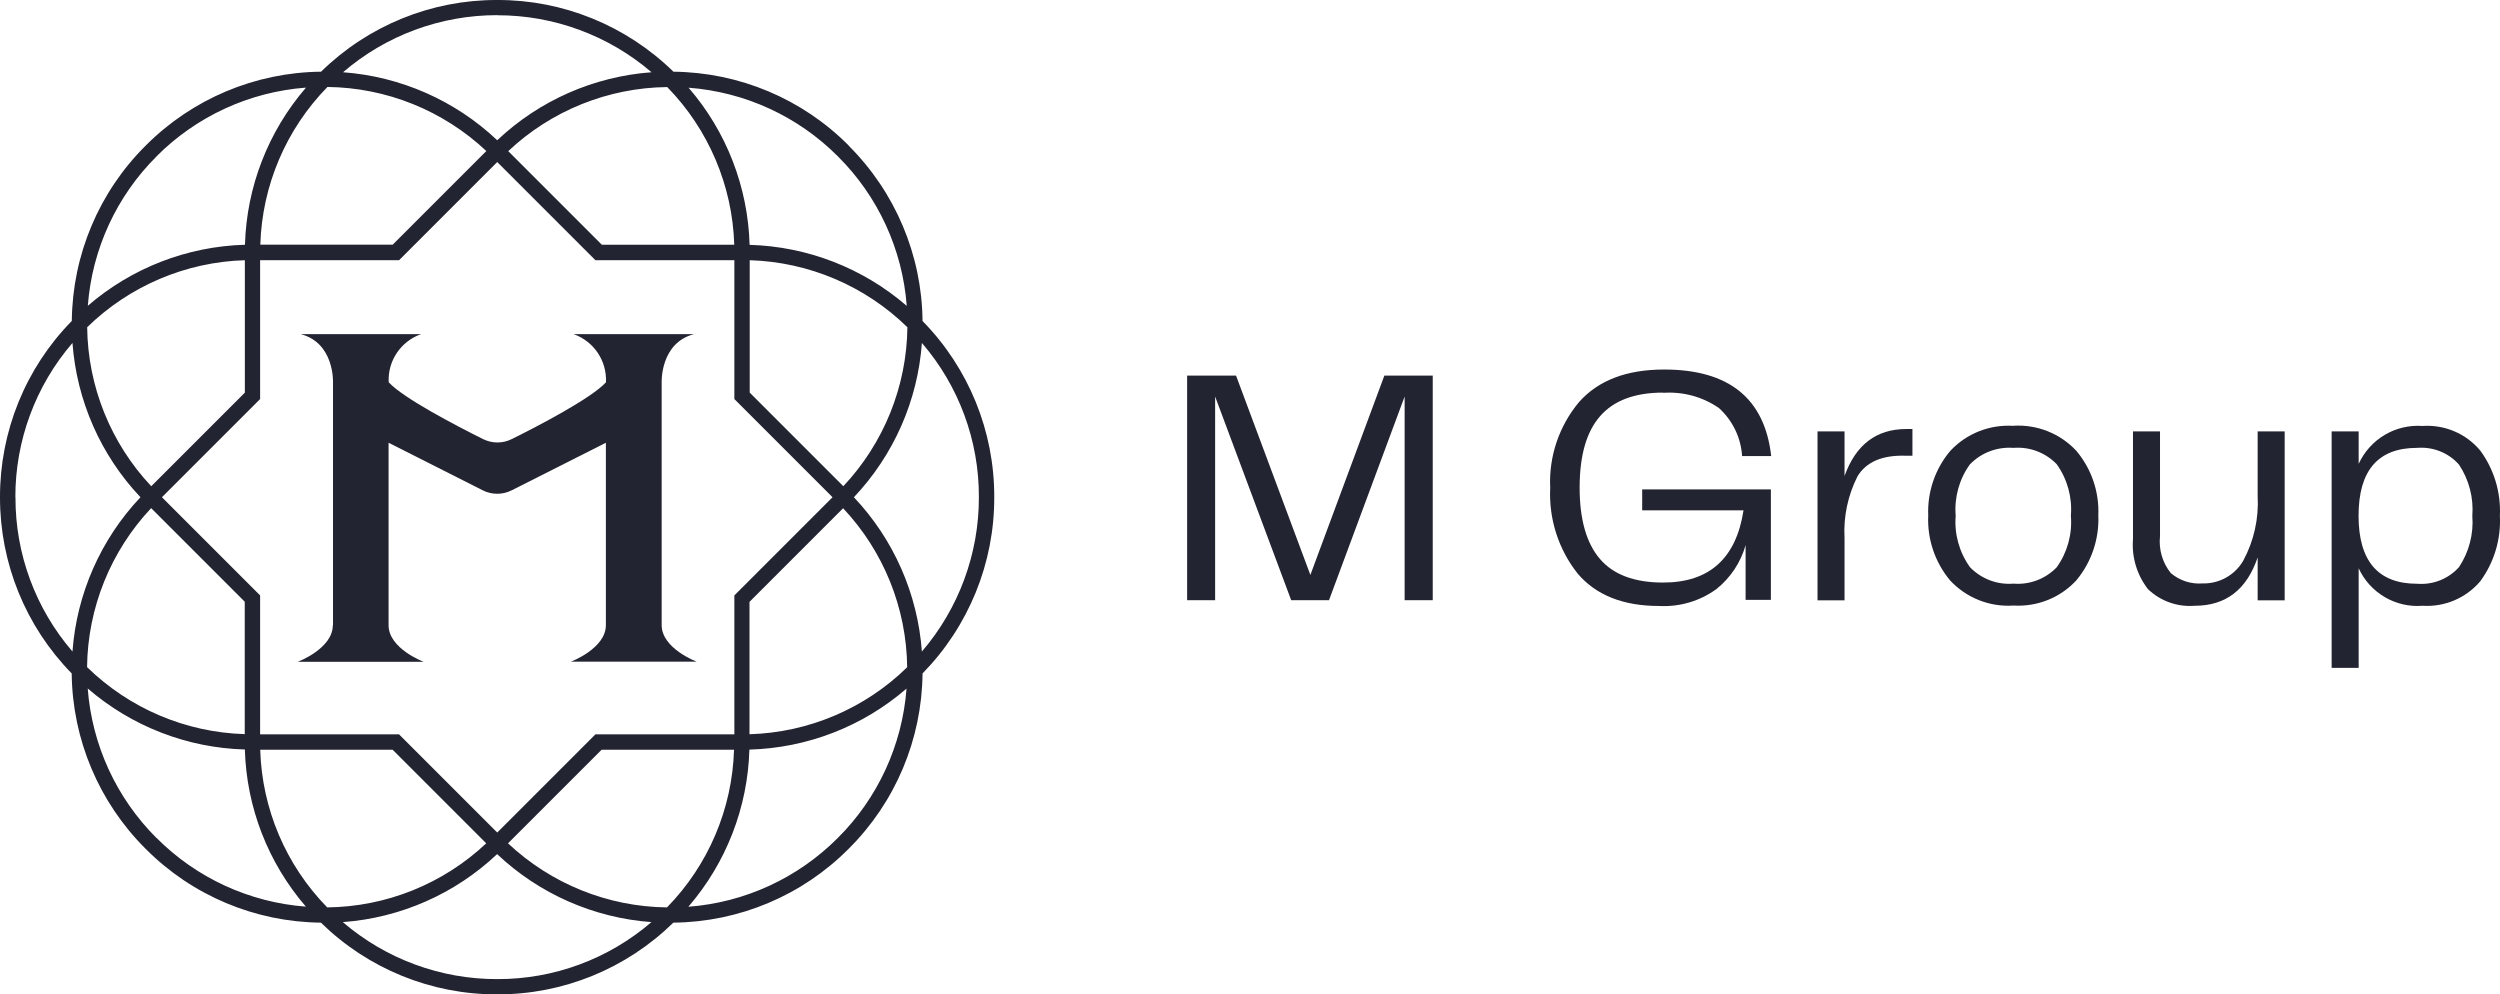 <svg xmlns="http://www.w3.org/2000/svg" id="uuid-d4fbdfaf-a727-4be0-9dc2-e7e4f6f0443f" data-name="Livello 1" viewBox="0 0 229.42 91.25"><defs><style>      .uuid-76d8ca0a-5c4e-44f1-8799-a0568c8f4127 {        fill: #232431;      }    </style></defs><path class="uuid-76d8ca0a-5c4e-44f1-8799-a0568c8f4127" d="m229.41,47.33c.1-2.14-.53-4.25-1.8-5.98-1.3-1.56-3.27-2.4-5.3-2.26-2.49-.18-4.82,1.21-5.86,3.48v-2.98h-2.48v21.7h2.48v-9.14c1.04,2.26,3.38,3.64,5.86,3.44,2.02.13,3.99-.7,5.3-2.25,1.27-1.73,1.91-3.85,1.8-6Zm-3.74,4.7c-.97,1.09-2.4,1.66-3.86,1.54h0c-3.58,0-5.37-2.09-5.37-6.24s1.79-6.23,5.36-6.23c1.46-.12,2.89.44,3.86,1.54.92,1.39,1.35,3.04,1.22,4.7.13,1.66-.3,3.31-1.22,4.7Z"></path><path class="uuid-76d8ca0a-5c4e-44f1-8799-a0568c8f4127" d="m207.18,45.51c.12,2.06-.34,4.12-1.32,5.94-.77,1.33-2.2,2.13-3.74,2.09-1.06.08-2.1-.26-2.91-.95-.77-.95-1.12-2.17-.99-3.39v-9.61h-2.48v9.89c-.13,1.65.36,3.28,1.38,4.59,1.15,1.1,2.71,1.65,4.29,1.52,2.85,0,4.77-1.48,5.77-4.44v3.94h2.48v-15.5h-2.48v5.92Z"></path><path class="uuid-76d8ca0a-5c4e-44f1-8799-a0568c8f4127" d="m184.77,39.08c-2.18-.14-4.31.7-5.8,2.3-1.39,1.65-2.11,3.77-2.02,5.92-.1,2.18.62,4.31,2.02,5.98,1.49,1.59,3.62,2.44,5.8,2.29,2.17.13,4.29-.71,5.77-2.31,1.39-1.67,2.11-3.8,2.02-5.97.09-2.16-.63-4.27-2.02-5.92-1.48-1.59-3.6-2.43-5.77-2.3Zm3.97,12.98c-1.03,1.07-2.49,1.62-3.97,1.5-1.48.12-2.94-.43-3.98-1.5-.99-1.37-1.46-3.05-1.32-4.73-.14-1.68.32-3.35,1.3-4.71h0c1.04-1.08,2.51-1.63,4-1.52,1.48-.12,2.94.43,3.97,1.5.98,1.37,1.44,3.05,1.3,4.73.14,1.68-.32,3.36-1.3,4.73Z"></path><polygon class="uuid-76d8ca0a-5c4e-44f1-8799-a0568c8f4127" points="120.25 52.76 113.43 34.47 108.94 34.47 108.94 55.08 111.51 55.08 111.51 36.39 118.49 55.08 121.96 55.08 128.9 36.39 128.9 55.08 131.48 55.08 131.48 34.47 127.04 34.47 120.25 52.76"></polygon><path class="uuid-76d8ca0a-5c4e-44f1-8799-a0568c8f4127" d="m169.27,43.68v-4.09h-2.48v15.5h2.48v-5.7c-.11-1.96.3-3.92,1.19-5.68.8-1.32,2.26-1.95,4.39-1.89h.65v-2.45h-.56c-2.75,0-4.64,1.44-5.67,4.31Z"></path><path class="uuid-76d8ca0a-5c4e-44f1-8799-a0568c8f4127" d="m152.62,36.05c1.82-.13,3.63.36,5.13,1.4,1.25,1.14,2.01,2.71,2.12,4.4h2.67c-.6-5.29-3.88-7.94-9.83-7.94-3.43,0-6.03.99-7.8,2.98-1.84,2.2-2.79,5.01-2.65,7.87-.14,2.85.75,5.65,2.53,7.89,1.68,1.97,4.17,2.96,7.46,2.96,1.88.1,3.73-.44,5.26-1.55,1.29-1.03,2.23-2.44,2.68-4.03v5.02h2.32v-10.14h-11.81v1.92h9.3c-.68,4.42-3.14,6.63-7.38,6.63-2.63,0-4.56-.72-5.8-2.17-1.24-1.45-1.86-3.63-1.86-6.54,0-2.94.62-5.12,1.88-6.56s3.18-2.16,5.78-2.16Z"></path><path class="uuid-76d8ca0a-5c4e-44f1-8799-a0568c8f4127" d="m30.54,57.38c0,2.14-3.21,3.35-3.21,3.35h11.54s-3.21-1.21-3.21-3.35v-16.75l8.63,4.36c.84.43,1.83.43,2.68,0l8.63-4.36v16.74c0,2.14-3.21,3.35-3.21,3.35h11.54s-3.21-1.21-3.21-3.35v-22.29s-.14-3.62,2.98-4.42h-11.07c1.86.65,3.07,2.45,2.98,4.42-1.35,1.48-6.26,4.03-8.64,5.21-.83.42-1.81.42-2.65,0-2.39-1.19-7.29-3.73-8.65-5.21-.1-1.97,1.12-3.77,2.98-4.42h-11.07c3.12.79,2.98,4.42,2.98,4.42v22.29Z"></path><path class="uuid-76d8ca0a-5c4e-44f1-8799-a0568c8f4127" d="m77.89,13.36c-4.26-4.29-10.04-6.72-16.09-6.78C57.48,2.35,51.67-.02,45.63,0c-6.05-.02-11.85,2.35-16.17,6.58-6.05.06-11.83,2.5-16.09,6.78-4.29,4.26-6.72,10.04-6.78,16.09C2.35,33.77-.01,39.58,0,45.63c-.01,6.05,2.35,11.85,6.58,16.17.06,6.05,2.5,11.83,6.78,16.09,4.26,4.29,10.04,6.72,16.09,6.78,4.32,4.23,10.13,6.6,16.17,6.58,6.05.02,11.85-2.35,16.17-6.58,6.05-.06,11.83-2.49,16.09-6.78,4.29-4.26,6.72-10.04,6.78-16.09,4.23-4.32,6.6-10.13,6.58-16.17.02-6.05-2.35-11.86-6.58-16.17-.06-6.05-2.5-11.83-6.78-16.09ZM14.86,45.63l9.01-9.01v-12.74h12.75l9.01-9.01,9.01,9.01h12.75v12.74l9.01,9.01-9.01,9.01v12.75h-12.75l-9.01,9.01-9.01-9.01h-12.75v-12.75l-9.01-9.01Zm-.98-1.01c-3.72-3.95-5.82-9.16-5.88-14.59,3.88-3.79,9.05-5.99,14.47-6.15v12.15l-8.59,8.59Zm54.92-8.59v-12.15c5.42.16,10.59,2.36,14.47,6.15-.06,5.43-2.16,10.63-5.88,14.59l-8.59-8.59Zm8.1-21.67c3.68,3.66,5.92,8.53,6.31,13.71-4.02-3.47-9.11-5.45-14.42-5.6h0c-.15-5.3-2.12-10.4-5.6-14.42,5.18.39,10.05,2.63,13.71,6.31Zm-9.52,8.1h-12.15l-8.59-8.59c3.95-3.72,9.16-5.82,14.59-5.88,3.79,3.88,5.99,9.05,6.15,14.47ZM45.63,1.4c5.19-.01,10.22,1.85,14.16,5.23-5.3.39-10.3,2.59-14.16,6.24-3.86-3.65-8.86-5.85-14.15-6.24,3.94-3.39,8.96-5.24,14.15-5.24Zm-15.59,6.58c5.43.06,10.63,2.16,14.59,5.88l-8.59,8.59h-12.15c.16-5.42,2.36-10.59,6.16-14.47Zm-15.68,6.37h0c3.67-3.68,8.53-5.92,13.72-6.31-3.47,4.02-5.45,9.11-5.6,14.42-5.31.15-10.4,2.13-14.42,5.6.39-5.18,2.63-10.05,6.31-13.71ZM1.41,45.63h0c-.01-5.19,1.85-10.22,5.24-14.16.39,5.3,2.59,10.3,6.24,14.16-3.65,3.86-5.85,8.86-6.24,14.16-3.39-3.94-5.25-8.96-5.23-14.16Zm6.58,15.59c.06-5.43,2.16-10.63,5.88-14.59l8.59,8.59v12.15c-5.43-.16-10.59-2.36-14.47-6.15h0Zm6.37,15.68h0c-3.68-3.67-5.92-8.54-6.31-13.72,4.02,3.47,9.11,5.45,14.42,5.6.15,5.31,2.13,10.4,5.6,14.42-5.18-.39-10.05-2.63-13.71-6.31Zm9.52-8.1h12.15l8.59,8.59c-3.95,3.72-9.16,5.82-14.59,5.88-3.8-3.88-5.99-9.05-6.15-14.47Zm21.74,21.05c-5.19.01-10.22-1.85-14.16-5.23,5.3-.39,10.3-2.59,14.16-6.24,3.86,3.65,8.86,5.85,14.16,6.24-3.94,3.39-8.96,5.25-14.16,5.23Zm15.59-6.58c-5.43-.06-10.63-2.16-14.59-5.88l8.59-8.59h12.15c-.16,5.43-2.36,10.59-6.15,14.47Zm15.67-6.37c-3.67,3.68-8.53,5.92-13.71,6.31,3.47-4.02,5.45-9.11,5.6-14.42h0c5.31-.15,10.4-2.12,14.42-5.6-.39,5.18-2.63,10.05-6.31,13.71Zm-8.1-9.52v-12.15l8.59-8.59c3.72,3.95,5.82,9.16,5.88,14.59-3.88,3.8-9.05,5.99-14.47,6.15Zm15.82-7.59c-.39-5.3-2.59-10.3-6.24-14.16h0c3.65-3.86,5.86-8.86,6.24-14.16,3.39,3.94,5.25,8.96,5.23,14.16.01,5.19-1.85,10.22-5.23,14.16Z"></path></svg>